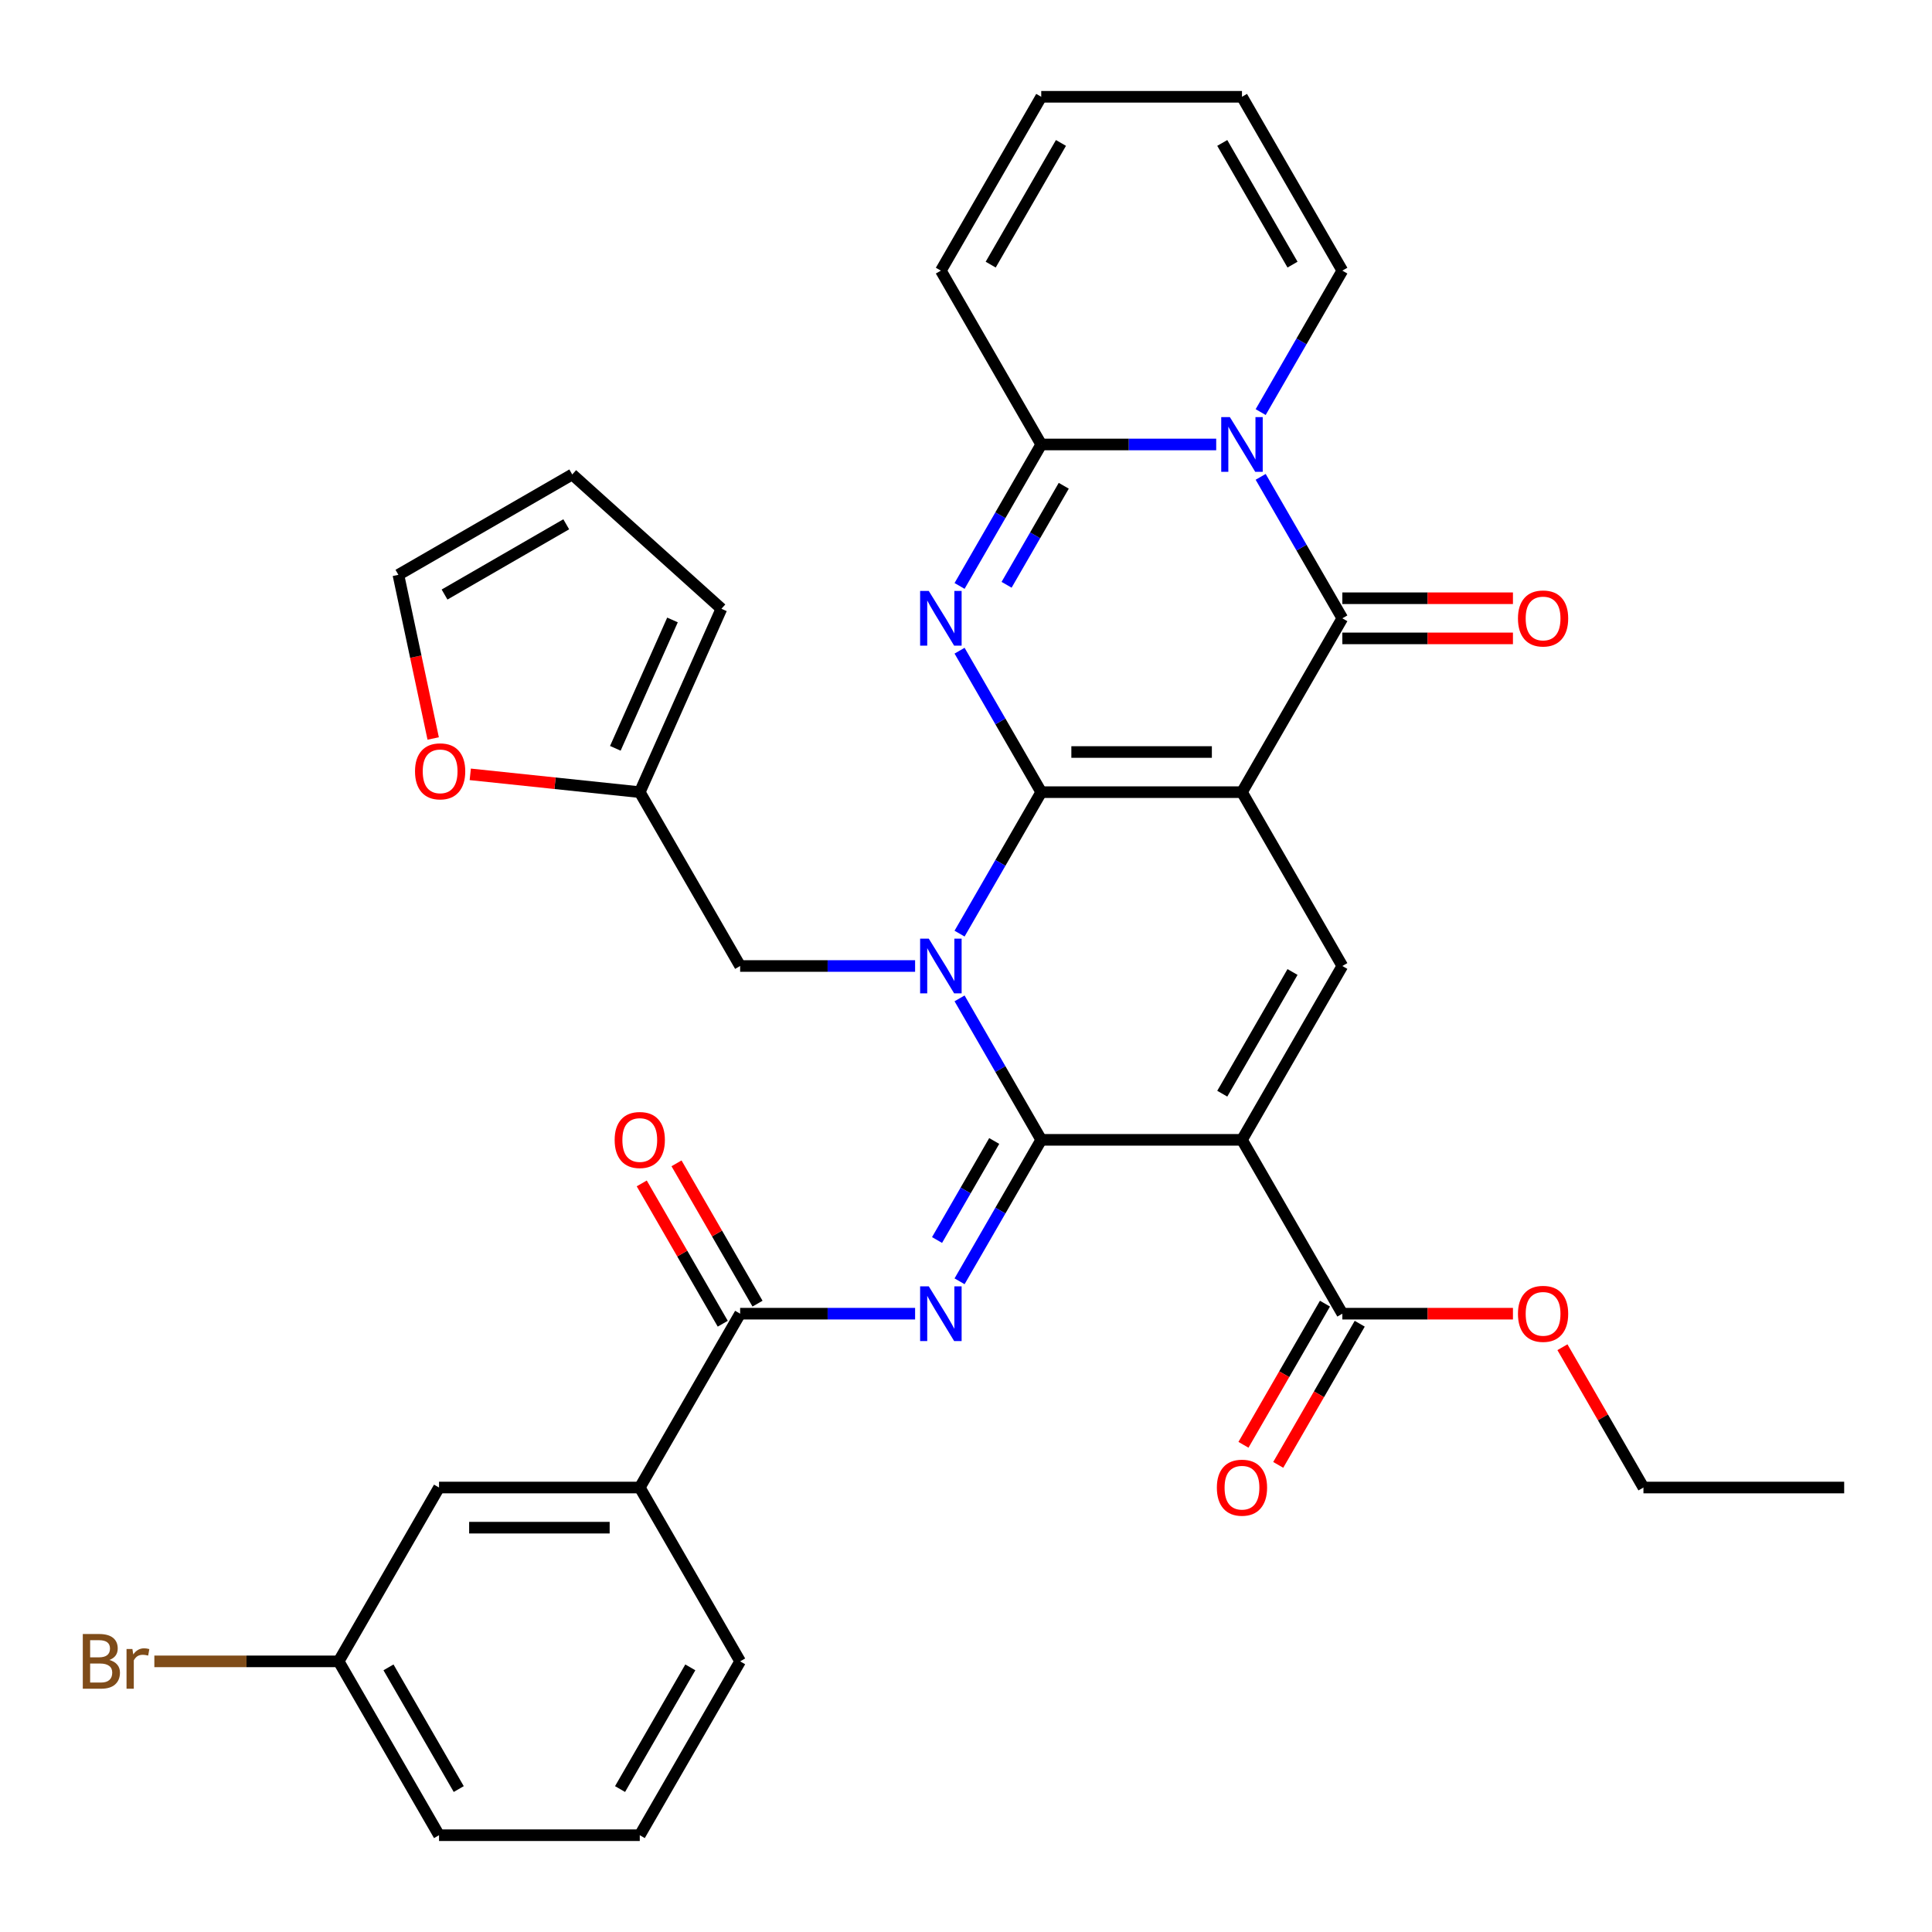 <?xml version='1.0' encoding='iso-8859-1'?>
<svg version='1.1' baseProfile='full'
              xmlns='http://www.w3.org/2000/svg'
                      xmlns:rdkit='http://www.rdkit.org/xml'
                      xmlns:xlink='http://www.w3.org/1999/xlink'
                  xml:space='preserve'
width='1000px' height='1000px' viewBox='0 0 1000 1000'>
<!-- END OF HEADER -->
<rect style='opacity:1.0;fill:#FFFFFF;stroke:none' width='1000' height='1000' x='0' y='0'> </rect>
<path class='bond-0' d='M 538.944,410.02 L 642.844,410.02' style='fill:none;fill-rule:evenodd;stroke:#000000;stroke-width:6px;stroke-linecap:butt;stroke-linejoin:miter;stroke-opacity:1' />
<path class='bond-0' d='M 554.529,389.24 L 627.259,389.24' style='fill:none;fill-rule:evenodd;stroke:#000000;stroke-width:6px;stroke-linecap:butt;stroke-linejoin:miter;stroke-opacity:1' />
<path class='bond-1' d='M 538.944,410.02 L 517.807,446.631' style='fill:none;fill-rule:evenodd;stroke:#000000;stroke-width:6px;stroke-linecap:butt;stroke-linejoin:miter;stroke-opacity:1' />
<path class='bond-1' d='M 517.807,446.631 L 496.669,483.242' style='fill:none;fill-rule:evenodd;stroke:#0000FF;stroke-width:6px;stroke-linecap:butt;stroke-linejoin:miter;stroke-opacity:1' />
<path class='bond-3' d='M 538.944,410.02 L 517.807,373.408' style='fill:none;fill-rule:evenodd;stroke:#000000;stroke-width:6px;stroke-linecap:butt;stroke-linejoin:miter;stroke-opacity:1' />
<path class='bond-3' d='M 517.807,373.408 L 496.669,336.797' style='fill:none;fill-rule:evenodd;stroke:#0000FF;stroke-width:6px;stroke-linecap:butt;stroke-linejoin:miter;stroke-opacity:1' />
<path class='bond-5' d='M 642.844,410.02 L 694.795,320.039' style='fill:none;fill-rule:evenodd;stroke:#000000;stroke-width:6px;stroke-linecap:butt;stroke-linejoin:miter;stroke-opacity:1' />
<path class='bond-9' d='M 642.844,410.02 L 694.795,500' style='fill:none;fill-rule:evenodd;stroke:#000000;stroke-width:6px;stroke-linecap:butt;stroke-linejoin:miter;stroke-opacity:1' />
<path class='bond-2' d='M 496.669,516.758 L 517.807,553.369' style='fill:none;fill-rule:evenodd;stroke:#0000FF;stroke-width:6px;stroke-linecap:butt;stroke-linejoin:miter;stroke-opacity:1' />
<path class='bond-2' d='M 517.807,553.369 L 538.944,589.98' style='fill:none;fill-rule:evenodd;stroke:#000000;stroke-width:6px;stroke-linecap:butt;stroke-linejoin:miter;stroke-opacity:1' />
<path class='bond-12' d='M 473.656,500 L 428.375,500' style='fill:none;fill-rule:evenodd;stroke:#0000FF;stroke-width:6px;stroke-linecap:butt;stroke-linejoin:miter;stroke-opacity:1' />
<path class='bond-12' d='M 428.375,500 L 383.094,500' style='fill:none;fill-rule:evenodd;stroke:#000000;stroke-width:6px;stroke-linecap:butt;stroke-linejoin:miter;stroke-opacity:1' />
<path class='bond-4' d='M 538.944,589.98 L 642.844,589.98' style='fill:none;fill-rule:evenodd;stroke:#000000;stroke-width:6px;stroke-linecap:butt;stroke-linejoin:miter;stroke-opacity:1' />
<path class='bond-7' d='M 538.944,589.98 L 517.807,626.592' style='fill:none;fill-rule:evenodd;stroke:#000000;stroke-width:6px;stroke-linecap:butt;stroke-linejoin:miter;stroke-opacity:1' />
<path class='bond-7' d='M 517.807,626.592 L 496.669,663.203' style='fill:none;fill-rule:evenodd;stroke:#0000FF;stroke-width:6px;stroke-linecap:butt;stroke-linejoin:miter;stroke-opacity:1' />
<path class='bond-7' d='M 514.607,590.574 L 499.81,616.202' style='fill:none;fill-rule:evenodd;stroke:#000000;stroke-width:6px;stroke-linecap:butt;stroke-linejoin:miter;stroke-opacity:1' />
<path class='bond-7' d='M 499.81,616.202 L 485.014,641.83' style='fill:none;fill-rule:evenodd;stroke:#0000FF;stroke-width:6px;stroke-linecap:butt;stroke-linejoin:miter;stroke-opacity:1' />
<path class='bond-8' d='M 496.669,303.282 L 517.807,266.67' style='fill:none;fill-rule:evenodd;stroke:#0000FF;stroke-width:6px;stroke-linecap:butt;stroke-linejoin:miter;stroke-opacity:1' />
<path class='bond-8' d='M 517.807,266.67 L 538.944,230.059' style='fill:none;fill-rule:evenodd;stroke:#000000;stroke-width:6px;stroke-linecap:butt;stroke-linejoin:miter;stroke-opacity:1' />
<path class='bond-8' d='M 521.006,302.688 L 535.803,277.06' style='fill:none;fill-rule:evenodd;stroke:#0000FF;stroke-width:6px;stroke-linecap:butt;stroke-linejoin:miter;stroke-opacity:1' />
<path class='bond-8' d='M 535.803,277.06 L 550.599,251.432' style='fill:none;fill-rule:evenodd;stroke:#000000;stroke-width:6px;stroke-linecap:butt;stroke-linejoin:miter;stroke-opacity:1' />
<path class='bond-11' d='M 642.844,589.98 L 694.795,679.961' style='fill:none;fill-rule:evenodd;stroke:#000000;stroke-width:6px;stroke-linecap:butt;stroke-linejoin:miter;stroke-opacity:1' />
<path class='bond-35' d='M 642.844,589.98 L 694.795,500' style='fill:none;fill-rule:evenodd;stroke:#000000;stroke-width:6px;stroke-linecap:butt;stroke-linejoin:miter;stroke-opacity:1' />
<path class='bond-35' d='M 632.641,566.093 L 669.006,503.107' style='fill:none;fill-rule:evenodd;stroke:#000000;stroke-width:6px;stroke-linecap:butt;stroke-linejoin:miter;stroke-opacity:1' />
<path class='bond-16' d='M 694.795,330.429 L 738.946,330.429' style='fill:none;fill-rule:evenodd;stroke:#000000;stroke-width:6px;stroke-linecap:butt;stroke-linejoin:miter;stroke-opacity:1' />
<path class='bond-16' d='M 738.946,330.429 L 783.097,330.429' style='fill:none;fill-rule:evenodd;stroke:#FF0000;stroke-width:6px;stroke-linecap:butt;stroke-linejoin:miter;stroke-opacity:1' />
<path class='bond-16' d='M 694.795,309.649 L 738.946,309.649' style='fill:none;fill-rule:evenodd;stroke:#000000;stroke-width:6px;stroke-linecap:butt;stroke-linejoin:miter;stroke-opacity:1' />
<path class='bond-16' d='M 738.946,309.649 L 783.097,309.649' style='fill:none;fill-rule:evenodd;stroke:#FF0000;stroke-width:6px;stroke-linecap:butt;stroke-linejoin:miter;stroke-opacity:1' />
<path class='bond-36' d='M 694.795,320.039 L 673.657,283.428' style='fill:none;fill-rule:evenodd;stroke:#000000;stroke-width:6px;stroke-linecap:butt;stroke-linejoin:miter;stroke-opacity:1' />
<path class='bond-36' d='M 673.657,283.428 L 652.519,246.817' style='fill:none;fill-rule:evenodd;stroke:#0000FF;stroke-width:6px;stroke-linecap:butt;stroke-linejoin:miter;stroke-opacity:1' />
<path class='bond-6' d='M 629.507,230.059 L 584.226,230.059' style='fill:none;fill-rule:evenodd;stroke:#0000FF;stroke-width:6px;stroke-linecap:butt;stroke-linejoin:miter;stroke-opacity:1' />
<path class='bond-6' d='M 584.226,230.059 L 538.944,230.059' style='fill:none;fill-rule:evenodd;stroke:#000000;stroke-width:6px;stroke-linecap:butt;stroke-linejoin:miter;stroke-opacity:1' />
<path class='bond-14' d='M 652.519,213.302 L 673.657,176.69' style='fill:none;fill-rule:evenodd;stroke:#0000FF;stroke-width:6px;stroke-linecap:butt;stroke-linejoin:miter;stroke-opacity:1' />
<path class='bond-14' d='M 673.657,176.69 L 694.795,140.079' style='fill:none;fill-rule:evenodd;stroke:#000000;stroke-width:6px;stroke-linecap:butt;stroke-linejoin:miter;stroke-opacity:1' />
<path class='bond-10' d='M 473.656,679.961 L 428.375,679.961' style='fill:none;fill-rule:evenodd;stroke:#0000FF;stroke-width:6px;stroke-linecap:butt;stroke-linejoin:miter;stroke-opacity:1' />
<path class='bond-10' d='M 428.375,679.961 L 383.094,679.961' style='fill:none;fill-rule:evenodd;stroke:#000000;stroke-width:6px;stroke-linecap:butt;stroke-linejoin:miter;stroke-opacity:1' />
<path class='bond-17' d='M 538.944,230.059 L 486.994,140.079' style='fill:none;fill-rule:evenodd;stroke:#000000;stroke-width:6px;stroke-linecap:butt;stroke-linejoin:miter;stroke-opacity:1' />
<path class='bond-13' d='M 383.094,679.961 L 331.143,769.941' style='fill:none;fill-rule:evenodd;stroke:#000000;stroke-width:6px;stroke-linecap:butt;stroke-linejoin:miter;stroke-opacity:1' />
<path class='bond-19' d='M 392.092,674.766 L 371.127,638.454' style='fill:none;fill-rule:evenodd;stroke:#000000;stroke-width:6px;stroke-linecap:butt;stroke-linejoin:miter;stroke-opacity:1' />
<path class='bond-19' d='M 371.127,638.454 L 350.163,602.143' style='fill:none;fill-rule:evenodd;stroke:#FF0000;stroke-width:6px;stroke-linecap:butt;stroke-linejoin:miter;stroke-opacity:1' />
<path class='bond-19' d='M 374.096,685.156 L 353.131,648.844' style='fill:none;fill-rule:evenodd;stroke:#000000;stroke-width:6px;stroke-linecap:butt;stroke-linejoin:miter;stroke-opacity:1' />
<path class='bond-19' d='M 353.131,648.844 L 332.167,612.533' style='fill:none;fill-rule:evenodd;stroke:#FF0000;stroke-width:6px;stroke-linecap:butt;stroke-linejoin:miter;stroke-opacity:1' />
<path class='bond-20' d='M 685.797,674.766 L 664.705,711.297' style='fill:none;fill-rule:evenodd;stroke:#000000;stroke-width:6px;stroke-linecap:butt;stroke-linejoin:miter;stroke-opacity:1' />
<path class='bond-20' d='M 664.705,711.297 L 643.614,747.828' style='fill:none;fill-rule:evenodd;stroke:#FF0000;stroke-width:6px;stroke-linecap:butt;stroke-linejoin:miter;stroke-opacity:1' />
<path class='bond-20' d='M 703.793,685.156 L 682.701,721.687' style='fill:none;fill-rule:evenodd;stroke:#000000;stroke-width:6px;stroke-linecap:butt;stroke-linejoin:miter;stroke-opacity:1' />
<path class='bond-20' d='M 682.701,721.687 L 661.61,758.218' style='fill:none;fill-rule:evenodd;stroke:#FF0000;stroke-width:6px;stroke-linecap:butt;stroke-linejoin:miter;stroke-opacity:1' />
<path class='bond-28' d='M 694.795,679.961 L 738.946,679.961' style='fill:none;fill-rule:evenodd;stroke:#000000;stroke-width:6px;stroke-linecap:butt;stroke-linejoin:miter;stroke-opacity:1' />
<path class='bond-28' d='M 738.946,679.961 L 783.097,679.961' style='fill:none;fill-rule:evenodd;stroke:#FF0000;stroke-width:6px;stroke-linecap:butt;stroke-linejoin:miter;stroke-opacity:1' />
<path class='bond-15' d='M 383.094,500 L 331.143,410.02' style='fill:none;fill-rule:evenodd;stroke:#000000;stroke-width:6px;stroke-linecap:butt;stroke-linejoin:miter;stroke-opacity:1' />
<path class='bond-21' d='M 331.143,769.941 L 227.243,769.941' style='fill:none;fill-rule:evenodd;stroke:#000000;stroke-width:6px;stroke-linecap:butt;stroke-linejoin:miter;stroke-opacity:1' />
<path class='bond-21' d='M 315.558,790.721 L 242.828,790.721' style='fill:none;fill-rule:evenodd;stroke:#000000;stroke-width:6px;stroke-linecap:butt;stroke-linejoin:miter;stroke-opacity:1' />
<path class='bond-30' d='M 331.143,769.941 L 383.094,859.921' style='fill:none;fill-rule:evenodd;stroke:#000000;stroke-width:6px;stroke-linecap:butt;stroke-linejoin:miter;stroke-opacity:1' />
<path class='bond-37' d='M 694.795,140.079 L 642.844,50.098' style='fill:none;fill-rule:evenodd;stroke:#000000;stroke-width:6px;stroke-linecap:butt;stroke-linejoin:miter;stroke-opacity:1' />
<path class='bond-37' d='M 669.006,136.972 L 632.641,73.986' style='fill:none;fill-rule:evenodd;stroke:#000000;stroke-width:6px;stroke-linecap:butt;stroke-linejoin:miter;stroke-opacity:1' />
<path class='bond-18' d='M 331.143,410.02 L 287.277,405.409' style='fill:none;fill-rule:evenodd;stroke:#000000;stroke-width:6px;stroke-linecap:butt;stroke-linejoin:miter;stroke-opacity:1' />
<path class='bond-18' d='M 287.277,405.409 L 243.41,400.798' style='fill:none;fill-rule:evenodd;stroke:#FF0000;stroke-width:6px;stroke-linecap:butt;stroke-linejoin:miter;stroke-opacity:1' />
<path class='bond-22' d='M 331.143,410.02 L 373.404,315.102' style='fill:none;fill-rule:evenodd;stroke:#000000;stroke-width:6px;stroke-linecap:butt;stroke-linejoin:miter;stroke-opacity:1' />
<path class='bond-22' d='M 318.499,387.33 L 348.081,320.888' style='fill:none;fill-rule:evenodd;stroke:#000000;stroke-width:6px;stroke-linecap:butt;stroke-linejoin:miter;stroke-opacity:1' />
<path class='bond-25' d='M 486.994,140.079 L 538.944,50.098' style='fill:none;fill-rule:evenodd;stroke:#000000;stroke-width:6px;stroke-linecap:butt;stroke-linejoin:miter;stroke-opacity:1' />
<path class='bond-25' d='M 512.783,136.972 L 549.148,73.986' style='fill:none;fill-rule:evenodd;stroke:#000000;stroke-width:6px;stroke-linecap:butt;stroke-linejoin:miter;stroke-opacity:1' />
<path class='bond-23' d='M 224.216,382.242 L 215.213,339.885' style='fill:none;fill-rule:evenodd;stroke:#FF0000;stroke-width:6px;stroke-linecap:butt;stroke-linejoin:miter;stroke-opacity:1' />
<path class='bond-23' d='M 215.213,339.885 L 206.21,297.529' style='fill:none;fill-rule:evenodd;stroke:#000000;stroke-width:6px;stroke-linecap:butt;stroke-linejoin:miter;stroke-opacity:1' />
<path class='bond-27' d='M 227.243,769.941 L 175.293,859.921' style='fill:none;fill-rule:evenodd;stroke:#000000;stroke-width:6px;stroke-linecap:butt;stroke-linejoin:miter;stroke-opacity:1' />
<path class='bond-26' d='M 373.404,315.102 L 296.191,245.579' style='fill:none;fill-rule:evenodd;stroke:#000000;stroke-width:6px;stroke-linecap:butt;stroke-linejoin:miter;stroke-opacity:1' />
<path class='bond-38' d='M 206.21,297.529 L 296.191,245.579' style='fill:none;fill-rule:evenodd;stroke:#000000;stroke-width:6px;stroke-linecap:butt;stroke-linejoin:miter;stroke-opacity:1' />
<path class='bond-38' d='M 230.097,307.733 L 293.084,271.368' style='fill:none;fill-rule:evenodd;stroke:#000000;stroke-width:6px;stroke-linecap:butt;stroke-linejoin:miter;stroke-opacity:1' />
<path class='bond-24' d='M 642.844,50.098 L 538.944,50.098' style='fill:none;fill-rule:evenodd;stroke:#000000;stroke-width:6px;stroke-linecap:butt;stroke-linejoin:miter;stroke-opacity:1' />
<path class='bond-29' d='M 175.293,859.921 L 127.592,859.921' style='fill:none;fill-rule:evenodd;stroke:#000000;stroke-width:6px;stroke-linecap:butt;stroke-linejoin:miter;stroke-opacity:1' />
<path class='bond-29' d='M 127.592,859.921 L 79.89,859.921' style='fill:none;fill-rule:evenodd;stroke:#7F4C19;stroke-width:6px;stroke-linecap:butt;stroke-linejoin:miter;stroke-opacity:1' />
<path class='bond-39' d='M 175.293,859.921 L 227.243,949.902' style='fill:none;fill-rule:evenodd;stroke:#000000;stroke-width:6px;stroke-linecap:butt;stroke-linejoin:miter;stroke-opacity:1' />
<path class='bond-39' d='M 201.082,863.028 L 237.447,926.015' style='fill:none;fill-rule:evenodd;stroke:#000000;stroke-width:6px;stroke-linecap:butt;stroke-linejoin:miter;stroke-opacity:1' />
<path class='bond-33' d='M 808.716,697.318 L 829.681,733.63' style='fill:none;fill-rule:evenodd;stroke:#FF0000;stroke-width:6px;stroke-linecap:butt;stroke-linejoin:miter;stroke-opacity:1' />
<path class='bond-33' d='M 829.681,733.63 L 850.645,769.941' style='fill:none;fill-rule:evenodd;stroke:#000000;stroke-width:6px;stroke-linecap:butt;stroke-linejoin:miter;stroke-opacity:1' />
<path class='bond-31' d='M 383.094,859.921 L 331.143,949.902' style='fill:none;fill-rule:evenodd;stroke:#000000;stroke-width:6px;stroke-linecap:butt;stroke-linejoin:miter;stroke-opacity:1' />
<path class='bond-31' d='M 357.305,863.028 L 320.94,926.015' style='fill:none;fill-rule:evenodd;stroke:#000000;stroke-width:6px;stroke-linecap:butt;stroke-linejoin:miter;stroke-opacity:1' />
<path class='bond-32' d='M 331.143,949.902 L 227.243,949.902' style='fill:none;fill-rule:evenodd;stroke:#000000;stroke-width:6px;stroke-linecap:butt;stroke-linejoin:miter;stroke-opacity:1' />
<path class='bond-34' d='M 850.645,769.941 L 954.545,769.941' style='fill:none;fill-rule:evenodd;stroke:#000000;stroke-width:6px;stroke-linecap:butt;stroke-linejoin:miter;stroke-opacity:1' />
<path  class='atom-2' d='M 480.734 485.84
L 490.014 500.84
Q 490.934 502.32, 492.414 505
Q 493.894 507.68, 493.974 507.84
L 493.974 485.84
L 497.734 485.84
L 497.734 514.16
L 493.854 514.16
L 483.894 497.76
Q 482.734 495.84, 481.494 493.64
Q 480.294 491.44, 479.934 490.76
L 479.934 514.16
L 476.254 514.16
L 476.254 485.84
L 480.734 485.84
' fill='#0000FF'/>
<path  class='atom-4' d='M 480.734 305.879
L 490.014 320.879
Q 490.934 322.359, 492.414 325.039
Q 493.894 327.719, 493.974 327.879
L 493.974 305.879
L 497.734 305.879
L 497.734 334.199
L 493.854 334.199
L 483.894 317.799
Q 482.734 315.879, 481.494 313.679
Q 480.294 311.479, 479.934 310.799
L 479.934 334.199
L 476.254 334.199
L 476.254 305.879
L 480.734 305.879
' fill='#0000FF'/>
<path  class='atom-7' d='M 636.584 215.899
L 645.864 230.899
Q 646.784 232.379, 648.264 235.059
Q 649.744 237.739, 649.824 237.899
L 649.824 215.899
L 653.584 215.899
L 653.584 244.219
L 649.704 244.219
L 639.744 227.819
Q 638.584 225.899, 637.344 223.699
Q 636.144 221.499, 635.784 220.819
L 635.784 244.219
L 632.104 244.219
L 632.104 215.899
L 636.584 215.899
' fill='#0000FF'/>
<path  class='atom-8' d='M 480.734 665.801
L 490.014 680.801
Q 490.934 682.281, 492.414 684.961
Q 493.894 687.641, 493.974 687.801
L 493.974 665.801
L 497.734 665.801
L 497.734 694.121
L 493.854 694.121
L 483.894 677.721
Q 482.734 675.801, 481.494 673.601
Q 480.294 671.401, 479.934 670.721
L 479.934 694.121
L 476.254 694.121
L 476.254 665.801
L 480.734 665.801
' fill='#0000FF'/>
<path  class='atom-17' d='M 785.695 320.119
Q 785.695 313.319, 789.055 309.519
Q 792.415 305.719, 798.695 305.719
Q 804.975 305.719, 808.335 309.519
Q 811.695 313.319, 811.695 320.119
Q 811.695 326.999, 808.295 330.919
Q 804.895 334.799, 798.695 334.799
Q 792.455 334.799, 789.055 330.919
Q 785.695 327.039, 785.695 320.119
M 798.695 331.599
Q 803.015 331.599, 805.335 328.719
Q 807.695 325.799, 807.695 320.119
Q 807.695 314.559, 805.335 311.759
Q 803.015 308.919, 798.695 308.919
Q 794.375 308.919, 792.015 311.719
Q 789.695 314.519, 789.695 320.119
Q 789.695 325.839, 792.015 328.719
Q 794.375 331.599, 798.695 331.599
' fill='#FF0000'/>
<path  class='atom-19' d='M 214.812 399.239
Q 214.812 392.439, 218.172 388.639
Q 221.532 384.839, 227.812 384.839
Q 234.092 384.839, 237.452 388.639
Q 240.812 392.439, 240.812 399.239
Q 240.812 406.119, 237.412 410.039
Q 234.012 413.919, 227.812 413.919
Q 221.572 413.919, 218.172 410.039
Q 214.812 406.159, 214.812 399.239
M 227.812 410.719
Q 232.132 410.719, 234.452 407.839
Q 236.812 404.919, 236.812 399.239
Q 236.812 393.679, 234.452 390.879
Q 232.132 388.039, 227.812 388.039
Q 223.492 388.039, 221.132 390.839
Q 218.812 393.639, 218.812 399.239
Q 218.812 404.959, 221.132 407.839
Q 223.492 410.719, 227.812 410.719
' fill='#FF0000'/>
<path  class='atom-20' d='M 318.143 590.06
Q 318.143 583.26, 321.503 579.46
Q 324.863 575.66, 331.143 575.66
Q 337.423 575.66, 340.783 579.46
Q 344.143 583.26, 344.143 590.06
Q 344.143 596.94, 340.743 600.86
Q 337.343 604.74, 331.143 604.74
Q 324.903 604.74, 321.503 600.86
Q 318.143 596.98, 318.143 590.06
M 331.143 601.54
Q 335.463 601.54, 337.783 598.66
Q 340.143 595.74, 340.143 590.06
Q 340.143 584.5, 337.783 581.7
Q 335.463 578.86, 331.143 578.86
Q 326.823 578.86, 324.463 581.66
Q 322.143 584.46, 322.143 590.06
Q 322.143 595.78, 324.463 598.66
Q 326.823 601.54, 331.143 601.54
' fill='#FF0000'/>
<path  class='atom-21' d='M 629.844 770.021
Q 629.844 763.221, 633.204 759.421
Q 636.564 755.621, 642.844 755.621
Q 649.124 755.621, 652.484 759.421
Q 655.844 763.221, 655.844 770.021
Q 655.844 776.901, 652.444 780.821
Q 649.044 784.701, 642.844 784.701
Q 636.604 784.701, 633.204 780.821
Q 629.844 776.941, 629.844 770.021
M 642.844 781.501
Q 647.164 781.501, 649.484 778.621
Q 651.844 775.701, 651.844 770.021
Q 651.844 764.461, 649.484 761.661
Q 647.164 758.821, 642.844 758.821
Q 638.524 758.821, 636.164 761.621
Q 633.844 764.421, 633.844 770.021
Q 633.844 775.741, 636.164 778.621
Q 638.524 781.501, 642.844 781.501
' fill='#FF0000'/>
<path  class='atom-29' d='M 785.695 680.041
Q 785.695 673.241, 789.055 669.441
Q 792.415 665.641, 798.695 665.641
Q 804.975 665.641, 808.335 669.441
Q 811.695 673.241, 811.695 680.041
Q 811.695 686.921, 808.295 690.841
Q 804.895 694.721, 798.695 694.721
Q 792.455 694.721, 789.055 690.841
Q 785.695 686.961, 785.695 680.041
M 798.695 691.521
Q 803.015 691.521, 805.335 688.641
Q 807.695 685.721, 807.695 680.041
Q 807.695 674.481, 805.335 671.681
Q 803.015 668.841, 798.695 668.841
Q 794.375 668.841, 792.015 671.641
Q 789.695 674.441, 789.695 680.041
Q 789.695 685.761, 792.015 688.641
Q 794.375 691.521, 798.695 691.521
' fill='#FF0000'/>
<path  class='atom-30' d='M 56.613 859.201
Q 59.333 859.961, 60.693 861.641
Q 62.093 863.281, 62.093 865.721
Q 62.093 869.641, 59.573 871.881
Q 57.093 874.081, 52.373 874.081
L 42.853 874.081
L 42.853 845.761
L 51.213 845.761
Q 56.053 845.761, 58.493 847.721
Q 60.933 849.681, 60.933 853.281
Q 60.933 857.561, 56.613 859.201
M 46.653 848.961
L 46.653 857.841
L 51.213 857.841
Q 54.013 857.841, 55.453 856.721
Q 56.933 855.561, 56.933 853.281
Q 56.933 848.961, 51.213 848.961
L 46.653 848.961
M 52.373 870.881
Q 55.133 870.881, 56.613 869.561
Q 58.093 868.241, 58.093 865.721
Q 58.093 863.401, 56.453 862.241
Q 54.853 861.041, 51.773 861.041
L 46.653 861.041
L 46.653 870.881
L 52.373 870.881
' fill='#7F4C19'/>
<path  class='atom-30' d='M 68.533 853.521
L 68.973 856.361
Q 71.133 853.161, 74.653 853.161
Q 75.773 853.161, 77.293 853.561
L 76.693 856.921
Q 74.973 856.521, 74.013 856.521
Q 72.333 856.521, 71.213 857.201
Q 70.133 857.841, 69.253 859.401
L 69.253 874.081
L 65.493 874.081
L 65.493 853.521
L 68.533 853.521
' fill='#7F4C19'/>
</svg>
